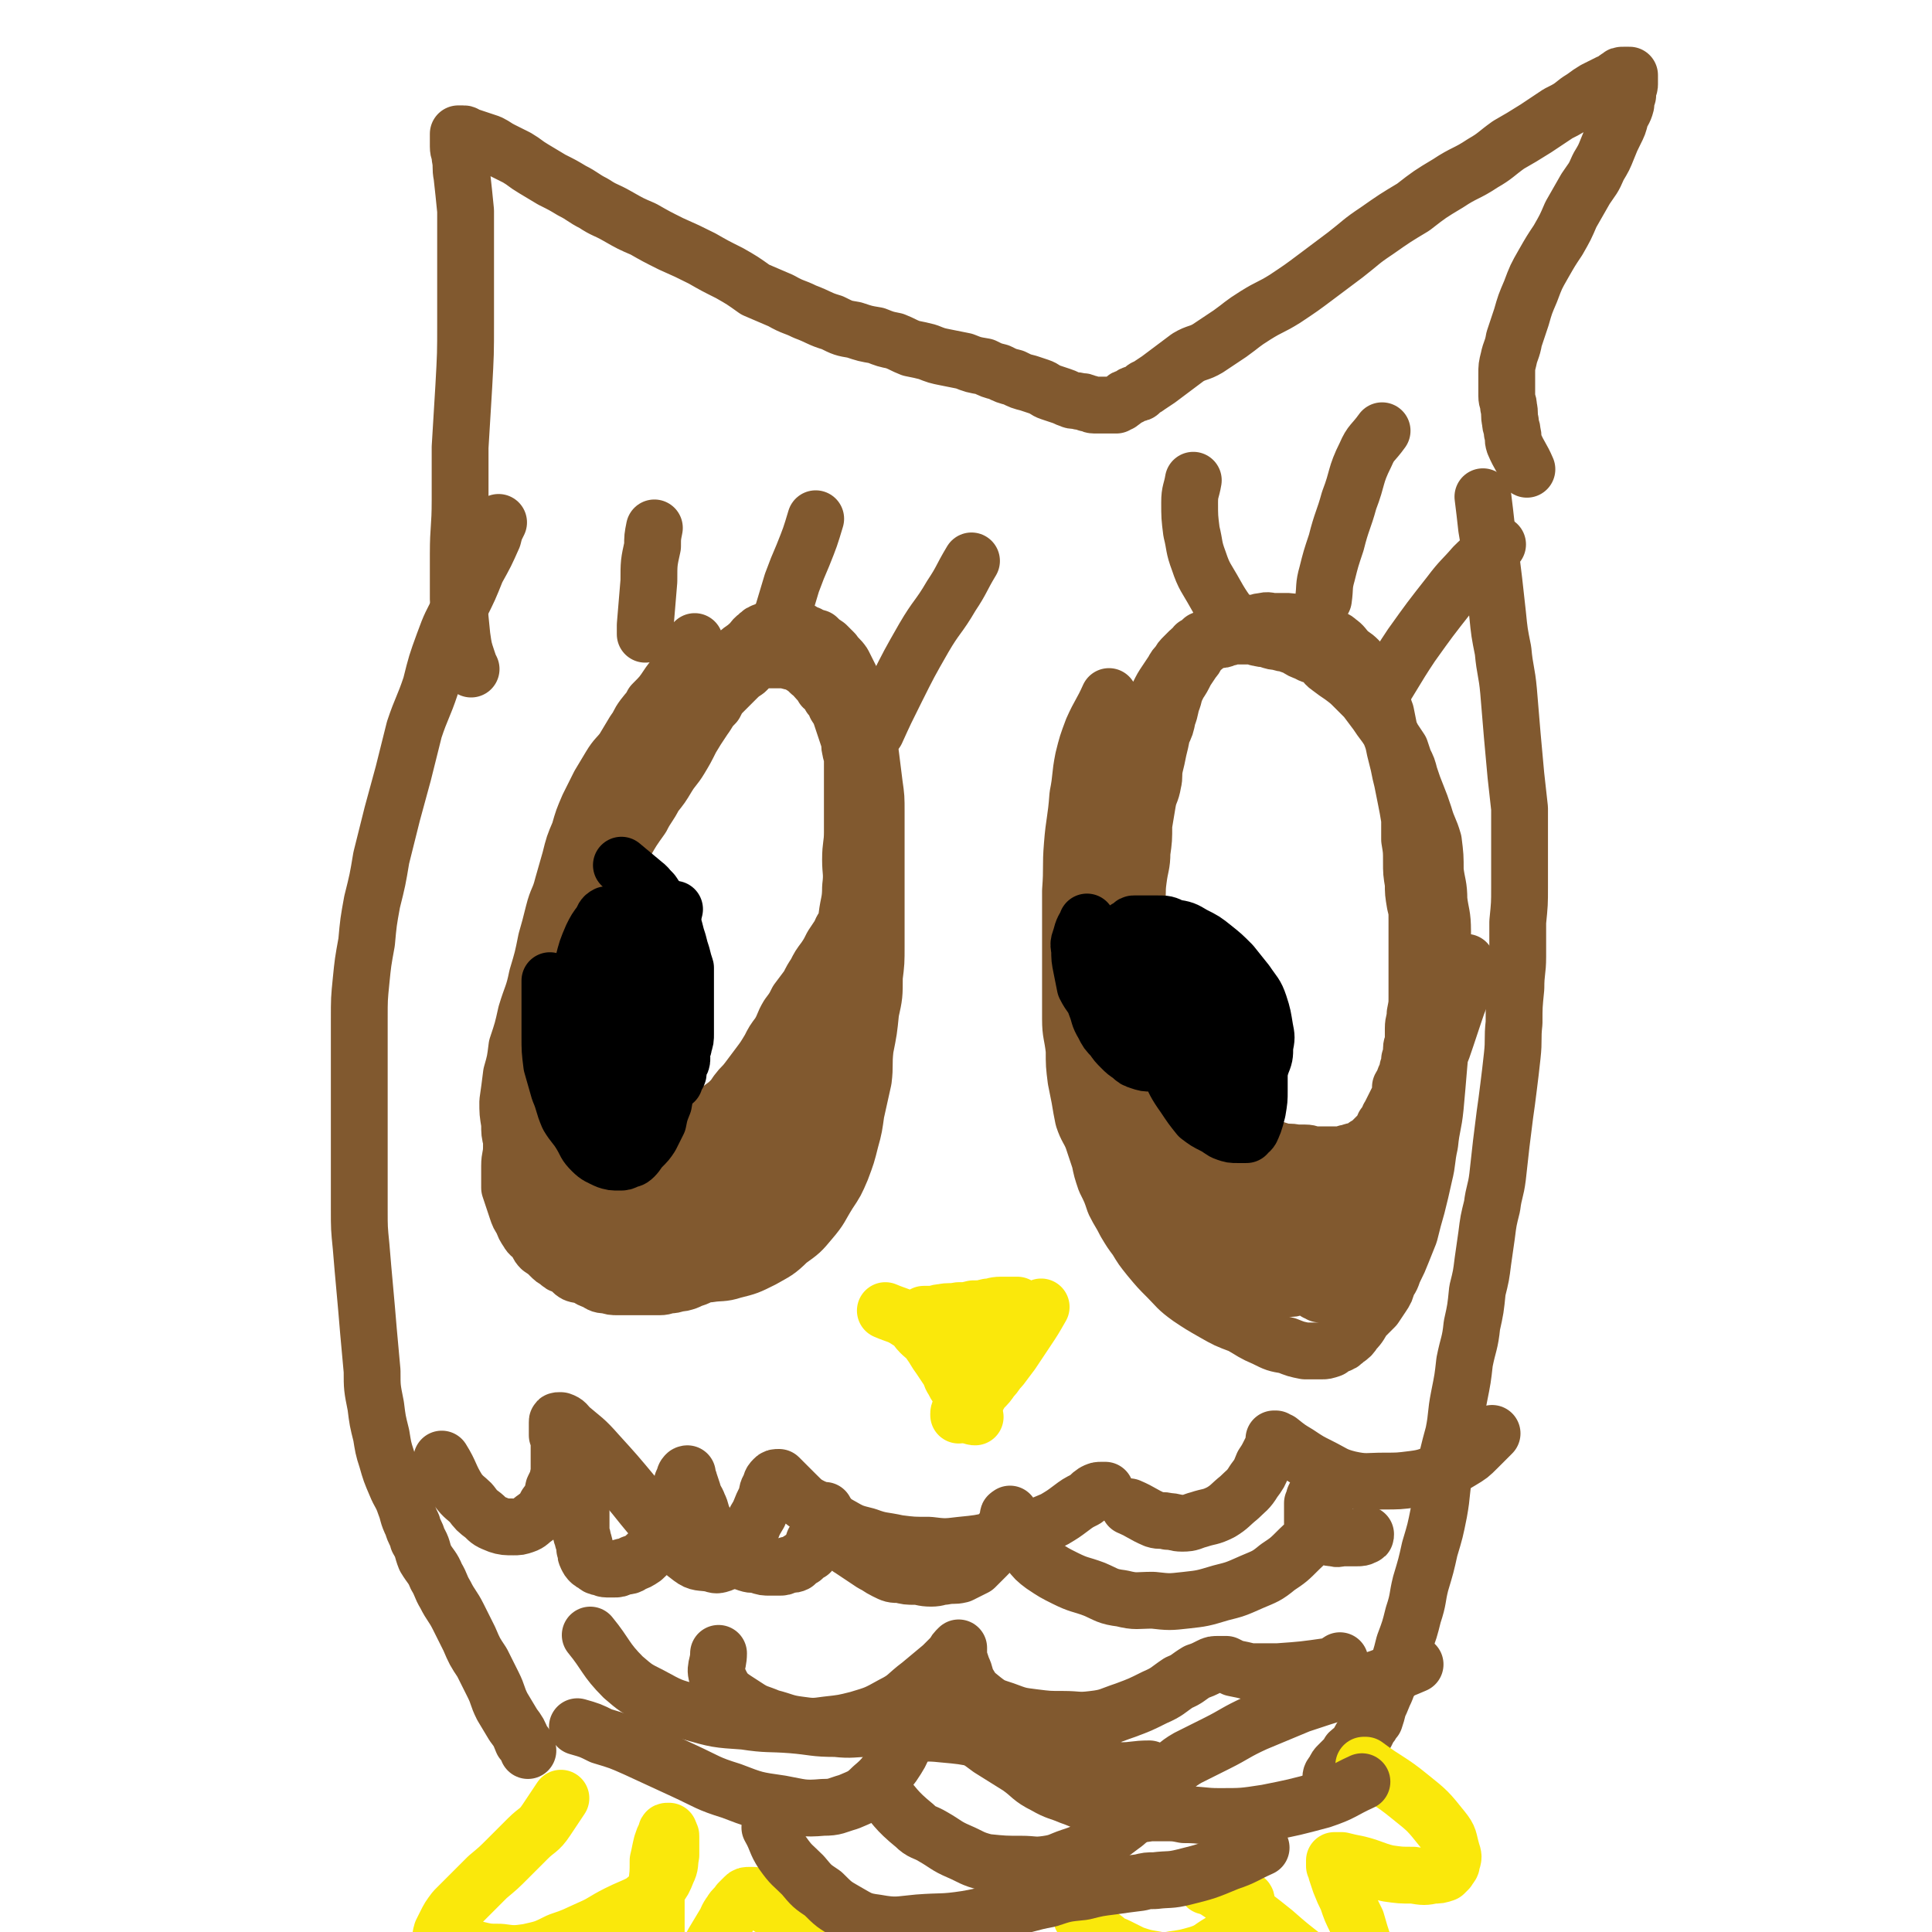 <svg viewBox='0 0 1054 1054' version='1.1' xmlns='http://www.w3.org/2000/svg' xmlns:xlink='http://www.w3.org/1999/xlink'><g fill='none' stroke='#81592F' stroke-width='31' stroke-linecap='round' stroke-linejoin='round'><path d='M272,285c0,0 0,0 0,0 0,0 0,0 0,0 0,0 0,0 0,0 -2,4 -2,4 -3,8 -4,9 -4,9 -9,18 -4,10 -4,10 -9,20 -5,10 -5,9 -9,20 -4,11 -4,11 -7,23 -4,12 -5,12 -9,24 -3,12 -3,12 -6,24 -3,11 -3,11 -6,22 -3,12 -3,12 -6,24 -2,12 -2,12 -5,24 -2,11 -2,11 -3,22 -2,11 -2,11 -3,21 -1,10 -1,10 -1,21 0,9 0,9 0,18 0,9 0,9 0,18 0,7 0,7 0,14 0,7 0,7 0,14 0,10 0,10 0,20 0,10 0,10 0,20 0,10 0,10 1,20 1,12 1,12 2,23 1,11 1,11 2,23 1,11 1,11 2,22 0,9 0,9 2,19 1,8 1,8 3,16 1,6 1,7 3,13 2,7 2,7 5,14 2,5 3,5 5,11 2,5 1,5 4,11 1,4 2,4 3,8 3,5 2,5 4,10 3,5 4,5 6,10 3,5 2,5 5,10 3,6 4,6 7,12 3,6 3,6 6,12 3,7 3,7 7,13 3,6 3,6 6,12 3,6 2,6 5,12 3,5 3,5 6,10 3,4 3,4 5,9 2,2 2,2 3,5 '/><path d='M809,271c0,0 0,0 0,0 0,0 0,0 0,0 0,0 0,0 0,0 0,0 0,0 0,0 0,0 0,0 0,0 0,0 0,0 0,0 0,0 0,0 0,0 0,0 0,0 0,0 1,8 1,8 2,17 1,6 1,6 2,12 1,9 1,9 2,17 1,9 1,9 2,18 1,10 1,10 3,20 1,11 2,11 3,22 1,12 1,12 2,24 1,11 1,11 2,22 1,9 1,9 2,18 0,11 0,11 0,21 0,11 0,11 0,22 0,9 0,9 -1,19 0,9 0,9 0,19 0,8 -1,8 -1,17 -1,10 -1,10 -1,19 -1,9 0,9 -1,18 -1,9 -1,9 -2,17 -1,8 -1,8 -2,15 -1,8 -1,8 -2,16 -1,9 -1,9 -2,18 -1,8 -2,8 -3,16 -2,8 -2,8 -3,16 -1,7 -1,7 -2,14 -1,8 -1,8 -3,16 -1,10 -1,10 -3,19 -1,10 -2,10 -4,20 -1,9 -1,9 -3,19 -2,10 -1,10 -3,20 -3,11 -3,11 -5,22 -2,10 -1,10 -3,21 -2,10 -2,10 -5,20 -2,9 -2,9 -5,19 -2,8 -1,8 -4,17 -2,8 -2,8 -5,16 -2,8 -2,8 -5,15 -2,5 -3,4 -5,10 -2,4 -2,5 -4,9 -1,4 -1,4 -2,7 -1,1 -1,1 -1,1 -1,2 -1,2 -2,3 -1,2 -1,2 -2,4 -1,2 -2,1 -3,3 -1,2 -1,2 -2,4 -1,2 -2,1 -4,3 -1,2 -1,2 -3,4 -1,1 -1,1 -3,3 -1,1 -1,1 -2,3 -1,2 -2,2 -2,4 0,2 1,2 1,4 '/><path d='M833,256c0,0 0,0 0,0 0,0 0,0 0,0 0,0 0,0 0,0 0,0 0,0 0,0 0,0 0,0 0,0 -3,-7 -4,-7 -7,-14 -1,-3 0,-3 -1,-6 0,-3 -1,-3 -1,-6 -1,-4 0,-4 -1,-8 0,-3 -1,-3 -1,-6 0,-3 0,-3 0,-6 0,-3 0,-3 0,-6 0,-4 0,-4 1,-8 1,-5 2,-5 3,-11 2,-6 2,-6 4,-12 2,-7 2,-7 5,-14 3,-8 3,-8 7,-15 4,-7 4,-7 8,-13 4,-7 4,-7 7,-14 4,-7 4,-7 8,-14 4,-6 4,-5 7,-12 3,-5 3,-5 5,-10 2,-5 2,-5 4,-9 2,-4 2,-4 3,-8 1,-3 2,-3 3,-7 0,-2 0,-2 1,-5 0,-2 0,-2 0,-4 1,-1 1,-1 1,-2 0,-2 0,-2 0,-3 0,-1 0,-2 0,-2 0,0 0,0 0,0 0,0 0,0 0,0 0,0 0,0 0,0 -1,0 -1,0 -1,0 0,0 0,0 0,0 -1,0 -1,0 -2,0 -2,0 -2,0 -3,1 -2,1 -2,2 -5,3 -4,2 -4,2 -8,4 -5,3 -4,3 -9,6 -5,4 -5,4 -11,7 -6,4 -6,4 -12,8 -8,5 -8,5 -15,9 -7,5 -7,6 -14,10 -9,6 -10,5 -19,11 -10,6 -10,6 -19,13 -10,6 -10,6 -20,13 -9,6 -8,6 -17,13 -8,6 -8,6 -16,12 -8,6 -8,6 -17,12 -8,5 -8,4 -16,9 -8,5 -7,5 -14,10 -6,4 -6,4 -12,8 -5,3 -6,2 -11,5 -4,3 -4,3 -8,6 -4,3 -4,3 -8,6 -3,2 -3,2 -6,4 -1,1 -1,0 -2,1 -1,1 -1,1 -2,2 -1,1 -1,0 -3,1 -1,0 -1,0 -2,1 -1,1 -1,0 -2,1 -1,0 -1,0 -2,1 0,0 0,1 -1,1 0,0 0,0 -1,1 0,0 -1,0 -1,0 -1,0 0,0 -1,1 -1,0 -1,0 -1,0 -1,0 -1,0 -1,0 -1,0 -1,0 -2,0 -1,0 -1,0 -1,0 -1,0 -1,0 -2,0 -1,0 -1,0 -2,0 -2,0 -2,0 -3,0 -2,0 -2,-1 -4,-1 -2,-1 -2,-1 -4,-1 -3,-1 -3,0 -5,-1 -3,-1 -2,-1 -5,-2 -3,-1 -3,-1 -6,-2 -3,-1 -3,-2 -6,-3 -3,-1 -3,-1 -6,-2 -4,-1 -4,-1 -8,-3 -4,-1 -4,-1 -8,-3 -4,-1 -4,-1 -8,-3 -6,-1 -6,-1 -11,-3 -5,-1 -5,-1 -10,-2 -5,-1 -5,-1 -10,-3 -4,-1 -4,-1 -9,-2 -5,-2 -4,-2 -9,-4 -5,-1 -5,-1 -10,-3 -6,-1 -6,-1 -12,-3 -6,-1 -6,-1 -12,-4 -7,-2 -7,-3 -15,-6 -6,-3 -6,-2 -13,-6 -7,-3 -7,-3 -14,-6 -7,-5 -7,-5 -14,-9 -8,-4 -8,-4 -15,-8 -8,-4 -8,-4 -17,-8 -8,-4 -8,-4 -15,-8 -7,-3 -7,-3 -14,-7 -7,-4 -7,-3 -13,-7 -6,-3 -6,-4 -12,-7 -5,-3 -5,-3 -11,-6 -5,-3 -5,-3 -10,-6 -5,-3 -4,-3 -9,-6 -4,-2 -4,-2 -8,-4 -4,-2 -3,-2 -7,-4 -3,-1 -3,-1 -6,-2 -3,-1 -3,-1 -6,-2 -1,0 -1,-1 -2,-1 -1,0 -1,0 -2,0 -1,0 -1,0 -1,0 0,0 0,1 0,1 0,1 0,1 0,1 0,1 0,1 0,2 0,1 0,1 0,3 0,3 1,3 1,6 1,5 0,5 1,10 1,9 1,9 2,19 0,14 0,14 0,28 0,16 0,16 0,33 0,17 0,17 -1,35 -1,16 -1,16 -2,33 0,15 0,15 0,29 0,15 -1,15 -1,29 0,13 0,13 0,25 1,10 1,10 2,20 1,7 1,7 3,13 1,3 1,3 2,5 '/><path d='M379,350c0,0 0,0 0,0 0,0 0,0 0,0 0,0 0,0 0,0 0,0 0,0 0,0 0,0 0,0 0,0 -4,7 -4,7 -8,14 -3,5 -3,5 -6,9 -4,6 -4,6 -9,11 -2,4 -2,3 -5,7 -3,4 -2,4 -5,8 -3,5 -3,5 -6,10 -3,4 -4,4 -7,9 -3,5 -3,5 -6,10 -3,6 -3,6 -6,12 -3,7 -3,7 -5,14 -3,7 -3,7 -5,15 -2,7 -2,7 -4,14 -2,8 -3,7 -5,15 -2,8 -2,8 -4,15 -2,10 -2,10 -5,20 -2,10 -3,10 -6,20 -2,9 -2,9 -5,18 -1,8 -1,8 -3,15 -1,8 -1,8 -2,15 0,6 0,6 1,12 0,5 0,5 1,9 2,7 2,7 4,13 2,5 1,5 4,10 3,6 3,5 6,11 4,5 3,5 7,10 4,3 5,3 9,6 5,3 5,3 10,6 5,3 5,3 11,6 6,2 6,2 12,4 5,2 6,2 11,3 5,1 5,2 10,3 6,1 6,1 12,1 6,0 6,0 12,0 6,-1 7,0 13,-2 8,-2 8,-2 16,-6 7,-4 8,-4 14,-10 7,-5 7,-5 12,-11 6,-7 5,-7 10,-15 4,-6 4,-6 7,-13 3,-8 3,-8 5,-16 2,-7 2,-8 3,-15 2,-9 2,-9 4,-18 1,-8 0,-8 1,-17 2,-10 2,-10 3,-20 2,-9 2,-9 2,-19 1,-8 1,-8 1,-17 0,-8 0,-8 0,-17 0,-10 0,-10 0,-20 0,-9 0,-9 0,-19 0,-8 0,-8 0,-17 0,-8 0,-8 -1,-15 -1,-8 -1,-8 -2,-16 -1,-7 -1,-7 -2,-14 -1,-6 -1,-6 -3,-11 -1,-5 -1,-5 -3,-9 -1,-4 -1,-4 -3,-8 -2,-4 -2,-4 -4,-8 -2,-3 -3,-3 -5,-6 -2,-2 -2,-2 -4,-4 -3,-2 -3,-2 -5,-4 -3,-1 -3,0 -5,-2 -2,0 -2,0 -4,-2 -1,0 -1,-1 -2,-1 -2,-1 -3,-1 -5,-1 -1,0 -1,0 -2,0 -1,0 -1,0 -2,0 -2,0 -2,1 -5,1 -1,1 -2,0 -3,1 -3,1 -3,1 -5,3 -3,2 -2,3 -5,5 -2,2 -3,2 -5,4 -3,3 -3,3 -6,6 -3,4 -3,4 -6,8 -4,5 -5,4 -8,9 -4,6 -4,6 -8,12 -4,6 -4,5 -9,11 -4,6 -4,6 -9,12 -4,6 -4,6 -7,12 -4,5 -4,5 -8,10 -3,6 -3,6 -7,12 -3,6 -3,6 -5,12 -3,6 -2,6 -4,12 -2,8 -2,8 -4,15 -2,7 -2,7 -4,13 -1,6 -1,6 -3,12 -1,5 -1,5 -1,11 -1,8 -1,8 -1,15 -1,9 -1,9 -1,17 0,8 0,8 -1,16 0,7 -1,7 -1,14 0,6 1,6 1,12 0,6 0,6 1,12 0,7 0,7 1,13 0,6 0,6 1,12 1,4 1,5 2,9 1,4 1,4 2,7 2,3 1,3 3,6 1,3 1,3 3,5 1,2 1,2 3,4 2,2 2,2 4,4 3,2 3,2 6,3 3,2 3,3 6,4 4,1 4,1 7,1 4,1 4,1 7,1 3,0 3,0 6,0 4,0 4,0 8,-1 5,-2 5,-2 10,-4 5,-3 5,-4 11,-7 4,-4 4,-4 8,-7 5,-4 5,-4 9,-8 4,-4 4,-4 7,-8 3,-4 4,-4 7,-8 3,-4 3,-4 6,-8 3,-3 3,-3 5,-7 3,-4 3,-5 5,-9 2,-5 2,-5 4,-10 3,-6 3,-6 5,-12 2,-7 2,-7 4,-14 1,-6 1,-6 3,-12 1,-7 2,-7 3,-14 1,-7 0,-7 1,-15 1,-8 1,-8 2,-17 1,-8 1,-8 1,-17 1,-8 2,-8 2,-16 1,-8 0,-8 0,-15 0,-8 1,-8 1,-15 0,-7 0,-7 0,-14 0,-5 0,-5 0,-11 0,-5 0,-5 0,-10 0,-3 0,-3 0,-6 0,-2 -1,-2 -1,-4 -1,-3 0,-3 -1,-6 -1,-3 -1,-3 -2,-6 -1,-3 -1,-3 -2,-6 -1,-3 -1,-3 -3,-6 -1,-3 -1,-3 -3,-5 -1,-3 -1,-3 -4,-5 -1,-2 -1,-2 -3,-4 -2,-2 -2,-3 -4,-4 -2,-2 -2,-2 -5,-4 -2,-1 -2,-1 -4,-2 -3,0 -3,-1 -5,-1 -3,0 -3,0 -5,0 -2,0 -2,0 -4,0 -3,0 -3,0 -6,1 -3,2 -3,2 -6,5 -3,2 -3,2 -6,5 -3,3 -3,3 -6,6 -3,3 -3,3 -5,7 -4,4 -3,4 -6,8 -4,6 -4,6 -7,11 -3,6 -3,6 -6,11 -3,5 -4,5 -7,10 -3,5 -3,5 -7,10 -3,6 -4,6 -7,12 -5,7 -5,7 -9,14 -4,7 -4,7 -8,14 -4,8 -4,8 -8,15 -4,7 -4,7 -7,15 -3,6 -3,7 -6,13 -2,6 -3,6 -5,12 -3,7 -3,7 -6,14 -2,6 -2,7 -4,13 -2,7 -3,7 -5,15 -2,6 -2,6 -4,13 -1,5 -1,5 -2,11 -2,5 -2,5 -3,10 -2,6 -2,6 -3,11 -1,5 -1,5 -1,10 0,5 -1,5 -1,10 0,4 0,4 0,8 0,2 0,2 0,4 1,3 1,3 2,6 1,3 1,3 2,6 1,3 1,3 3,6 1,3 1,3 3,6 1,2 2,2 4,4 2,3 1,3 3,5 3,2 3,2 5,4 2,2 2,2 4,3 2,2 2,2 5,3 3,2 3,3 5,4 3,1 3,0 5,1 3,2 3,2 6,3 3,2 3,2 6,2 3,1 3,1 6,1 3,0 3,0 7,0 3,0 3,0 5,0 3,0 3,0 6,0 3,0 3,0 5,0 3,0 3,-1 5,-1 2,0 2,0 5,-1 2,0 2,0 5,-1 2,-1 2,-1 5,-2 2,-1 2,-1 4,-2 3,-1 3,-1 5,-2 2,-2 2,-2 4,-4 3,-1 3,-1 6,-3 2,-2 2,-2 5,-4 2,-2 2,-3 4,-5 3,-2 3,-2 5,-4 3,-2 3,-2 5,-5 2,-1 1,-2 2,-4 2,-2 3,-2 5,-5 1,-1 0,-1 1,-2 2,-3 3,-2 4,-4 1,-2 1,-2 2,-3 1,-1 1,-1 2,-2 1,-1 0,-1 1,-2 1,-1 1,-1 2,-2 0,0 0,0 1,-1 0,0 0,0 0,0 0,0 1,0 1,0 0,0 0,0 0,0 0,0 0,0 0,0 0,0 0,0 0,0 -1,0 -1,0 -2,1 -1,0 -2,0 -3,1 -4,1 -3,1 -7,3 -4,1 -4,1 -8,2 -5,1 -5,2 -9,3 -5,1 -5,1 -10,2 -6,2 -6,2 -13,2 -6,1 -6,1 -13,1 -6,0 -6,0 -12,0 -6,0 -6,1 -12,0 -6,-1 -6,-1 -12,-2 -6,-1 -6,-1 -12,-2 -5,-1 -5,-1 -10,-3 -4,-2 -4,-2 -7,-4 -3,-2 -3,-2 -5,-4 -2,-2 -2,-2 -3,-4 -1,-2 -1,-2 -1,-4 -1,-2 -1,-2 -1,-5 -1,-3 0,-3 -1,-6 0,-2 -1,-2 -1,-4 0,-2 0,-2 0,-4 0,-3 0,-3 0,-6 0,-3 1,-3 1,-7 1,-4 0,-4 1,-8 1,-5 1,-5 2,-9 0,-4 1,-4 2,-8 0,-4 0,-4 1,-7 1,-3 1,-3 1,-6 1,-3 1,-3 2,-5 1,-2 1,-2 2,-5 1,-2 1,-2 1,-3 1,-3 0,-3 1,-5 1,-2 2,-2 2,-3 1,-1 0,-1 0,-2 0,-1 1,-1 1,-2 0,-1 0,-1 0,-2 0,0 1,0 1,0 0,0 0,0 0,0 0,0 0,0 0,0 0,0 0,0 0,0 0,0 0,0 0,1 0,1 0,1 0,2 0,1 0,1 1,3 0,2 0,2 0,5 0,3 1,3 1,7 0,3 0,3 1,7 0,4 1,4 1,8 0,4 0,4 0,7 1,4 2,4 2,8 1,2 1,2 1,5 1,3 0,3 1,6 1,2 1,2 2,4 1,2 1,2 2,3 1,2 1,2 2,3 1,2 1,2 2,3 1,1 2,1 3,2 2,1 1,2 3,3 2,1 2,1 4,2 1,1 1,1 3,1 1,0 1,0 3,0 2,0 2,0 4,0 2,0 2,0 4,0 2,0 2,0 4,0 3,0 3,0 5,0 4,0 4,-1 7,-2 3,0 3,0 6,-2 3,-1 3,-1 6,-3 3,-2 3,-2 7,-4 3,-2 3,-2 7,-5 3,-3 3,-3 5,-6 3,-4 3,-3 6,-7 3,-4 3,-4 6,-8 3,-4 3,-4 6,-9 2,-4 2,-4 5,-8 3,-5 2,-5 5,-10 3,-4 3,-4 5,-8 3,-4 3,-4 6,-8 2,-4 2,-4 4,-7 2,-4 2,-4 5,-8 2,-3 2,-3 4,-7 2,-3 2,-3 4,-6 1,-2 1,-3 3,-5 1,-3 1,-2 3,-5 1,-1 1,-1 2,-3 0,-1 0,-1 1,-2 0,0 1,0 1,-1 0,0 0,0 0,0 0,0 0,0 0,0 0,0 0,0 0,1 0,0 0,0 0,0 0,1 0,1 0,1 0,1 0,1 0,2 0,2 0,2 0,4 0,3 -1,3 -1,6 -1,3 -1,4 -2,7 -2,4 -2,4 -4,9 -2,5 -2,5 -4,10 -3,6 -2,6 -5,12 -4,6 -4,5 -8,11 -4,7 -4,7 -8,13 -4,6 -5,6 -10,12 -4,5 -5,5 -9,9 -6,6 -6,6 -11,11 -6,6 -6,6 -13,11 -6,5 -6,5 -13,10 -8,5 -8,5 -16,10 -6,3 -7,3 -14,6 -6,2 -6,3 -12,4 -4,2 -4,2 -9,2 -4,0 -4,0 -8,-1 -2,0 -2,-1 -4,-1 -1,-1 -2,-1 -2,-1 -1,-1 0,-2 -1,-2 0,-1 -1,-1 -1,-1 0,0 0,0 0,-1 0,0 0,0 0,0 0,0 0,0 0,0 1,0 1,0 1,0 1,0 1,0 2,0 2,0 2,0 4,0 3,0 3,1 5,1 4,1 4,0 9,1 5,1 5,1 10,2 5,1 5,1 10,2 6,1 6,1 11,2 6,1 6,1 11,1 5,0 5,0 10,0 4,0 4,0 8,-1 4,0 4,0 7,-2 3,-1 3,-1 6,-3 2,-2 2,-2 5,-4 2,-2 3,-2 5,-4 2,-2 1,-2 2,-4 2,-1 3,-1 3,-2 1,-2 1,-3 1,-5 0,-1 0,-1 1,-3 0,-1 1,-1 1,-2 0,-1 0,-1 0,-2 0,-1 0,-1 0,-2 0,-1 0,-1 0,-1 1,-2 1,-2 2,-3 '/><path d='M605,380c0,0 0,0 0,0 0,0 0,0 0,0 0,0 0,0 0,0 0,0 0,0 0,0 0,0 0,0 0,0 0,0 0,0 0,0 0,0 0,0 0,0 0,0 0,0 0,0 0,0 0,0 0,0 -4,9 -5,9 -9,18 -3,8 -3,8 -5,16 -2,10 -1,10 -3,20 -1,14 -2,14 -3,27 -1,12 0,12 -1,25 0,13 0,13 0,25 0,11 0,11 0,23 0,11 0,11 0,22 0,8 1,8 2,17 0,8 0,8 1,16 1,5 1,5 2,10 1,6 1,6 2,11 2,6 3,6 5,11 2,6 2,6 4,12 1,5 1,5 3,11 3,6 3,6 5,12 3,6 3,5 6,11 3,5 3,5 6,9 3,5 3,5 7,10 5,6 5,6 10,11 5,5 5,6 12,11 6,4 6,4 13,8 7,4 7,4 15,7 7,4 6,4 13,7 6,3 6,3 12,4 5,2 5,2 10,3 4,0 5,0 9,0 2,0 2,0 5,-1 1,-1 1,-1 3,-2 3,-1 3,-1 5,-3 3,-2 3,-2 5,-5 3,-3 3,-4 5,-7 3,-3 3,-3 6,-6 2,-3 2,-3 4,-6 2,-3 2,-3 3,-7 3,-4 2,-4 4,-8 2,-4 2,-4 4,-9 2,-5 2,-5 4,-10 2,-8 2,-8 4,-15 2,-8 2,-8 4,-17 2,-8 1,-8 3,-17 1,-10 2,-10 3,-20 1,-11 1,-11 2,-23 1,-11 1,-11 2,-22 0,-10 0,-10 0,-20 0,-9 0,-9 0,-17 0,-7 0,-7 0,-14 0,-9 -1,-9 -2,-17 0,-8 -1,-8 -2,-16 0,-8 0,-8 -1,-16 -2,-7 -3,-7 -5,-14 -2,-6 -2,-6 -4,-11 -2,-5 -2,-5 -4,-11 -1,-4 -1,-4 -3,-8 -1,-3 -1,-3 -2,-6 -2,-3 -2,-3 -4,-6 -2,-4 -2,-4 -4,-7 -3,-4 -3,-4 -5,-7 -3,-4 -3,-4 -6,-8 -3,-3 -3,-3 -6,-6 -3,-3 -3,-3 -7,-6 -3,-2 -3,-2 -7,-5 -3,-2 -2,-3 -5,-5 -4,-2 -4,-1 -7,-3 -3,-1 -3,-1 -6,-3 -3,-1 -3,-1 -5,-2 -2,0 -2,0 -5,-1 -2,0 -2,0 -5,-1 -2,-1 -2,0 -5,-1 -2,0 -2,-1 -4,-1 -3,0 -3,0 -5,0 -2,0 -2,0 -5,0 -2,0 -2,1 -4,1 -2,1 -2,1 -5,1 -2,1 -2,1 -5,2 -2,2 -2,2 -5,4 -2,3 -1,3 -3,5 -2,3 -2,3 -4,6 -2,4 -2,4 -4,7 -2,4 -2,4 -3,8 -2,5 -1,5 -3,10 -1,5 -1,5 -3,9 -1,5 -1,5 -2,9 -1,5 -1,5 -2,9 -1,5 0,5 -1,9 -1,6 -2,5 -3,11 -1,6 -1,6 -2,12 0,8 0,8 -1,15 0,7 -1,7 -2,15 -1,7 0,7 -1,15 -1,6 -1,6 -2,12 -1,7 -1,7 -2,14 -1,8 -1,8 -2,16 -1,7 -2,7 -2,15 -1,7 -1,7 -1,14 0,6 -1,6 -1,12 0,5 0,5 0,11 0,5 0,5 0,9 0,5 0,5 0,9 0,2 0,2 0,4 0,3 0,3 0,7 0,4 1,4 1,7 1,5 0,5 1,9 1,5 0,5 2,9 1,4 1,3 3,7 1,3 1,3 2,6 1,2 1,2 2,5 1,2 1,2 2,4 0,1 0,1 1,3 0,1 1,0 1,1 1,1 1,2 1,2 0,1 1,1 1,1 0,0 0,0 0,0 0,0 0,0 0,0 0,0 0,0 0,-1 0,-2 0,-2 0,-3 -1,-3 -1,-3 -2,-5 -2,-5 -2,-5 -4,-10 -2,-7 -2,-7 -4,-13 -3,-8 -3,-8 -6,-17 -3,-9 -2,-9 -5,-18 -2,-10 -3,-10 -5,-21 -2,-9 -1,-9 -3,-19 -1,-9 -1,-9 -2,-18 -1,-7 -1,-7 -2,-15 0,-7 0,-7 0,-14 0,-5 0,-5 0,-10 0,-7 0,-7 1,-14 1,-8 1,-7 3,-15 1,-7 1,-7 2,-14 1,-6 1,-6 2,-12 2,-5 3,-5 5,-10 1,-4 1,-4 3,-8 1,-4 1,-5 3,-9 1,-6 1,-6 3,-11 3,-6 3,-6 6,-11 1,-5 0,-5 2,-10 2,-4 2,-4 4,-7 2,-4 2,-4 4,-8 2,-4 2,-4 4,-7 2,-3 2,-3 4,-6 1,-2 1,-2 3,-4 1,-2 1,-2 3,-4 1,-1 1,-1 3,-3 1,-1 2,-1 3,-3 2,-1 2,-1 4,-3 3,-1 3,-1 5,-3 3,-1 3,-1 6,-2 2,-1 2,-1 5,-2 3,-1 3,-1 6,-2 2,0 3,0 5,0 3,0 3,-1 6,-1 3,-1 3,0 6,0 3,0 3,0 6,0 3,0 3,0 6,1 3,1 3,1 7,2 3,1 3,1 5,2 4,1 3,2 6,3 3,2 3,1 5,3 3,2 3,3 5,5 3,3 3,2 6,5 2,2 2,3 4,6 2,3 2,3 4,7 2,3 2,3 4,6 2,5 1,5 3,10 1,5 1,5 2,10 2,5 2,5 3,10 1,4 1,4 2,8 1,5 1,5 2,9 1,5 1,5 2,10 1,5 1,5 2,11 0,5 0,5 0,11 1,6 1,6 1,12 0,6 0,6 1,12 0,5 0,5 1,11 1,4 1,4 1,9 0,5 0,5 0,10 0,4 0,4 0,7 0,4 0,4 0,8 0,4 0,4 0,8 0,5 0,5 0,9 0,4 0,4 -1,9 0,4 -1,4 -1,8 0,3 0,3 0,6 0,3 -1,3 -1,5 0,3 0,3 -1,6 0,3 0,3 -1,5 0,3 -1,3 -2,6 0,2 -1,2 -2,4 0,2 1,2 0,4 -1,2 -1,2 -2,4 -1,2 -1,2 -2,4 -1,2 -1,2 -2,4 -1,1 0,1 -1,2 -1,2 -1,2 -2,3 -1,2 0,2 -1,3 0,1 -1,1 -1,1 -2,2 -2,2 -3,3 -1,1 -1,1 -2,2 -1,1 -1,1 -3,2 -1,1 -1,1 -3,2 -1,1 -1,0 -3,1 -2,0 -2,1 -4,1 -1,0 -2,1 -3,1 -3,0 -3,0 -5,0 -3,0 -3,0 -5,0 -2,0 -2,0 -4,0 -3,0 -3,-1 -6,-1 -3,0 -3,0 -5,0 -4,-1 -4,0 -8,-1 -3,-1 -3,-1 -7,-2 -3,-2 -3,-1 -7,-2 -4,-1 -4,-1 -7,-2 -3,-1 -3,-1 -6,-2 -3,-1 -3,-1 -6,-2 -3,-1 -3,-1 -6,-2 -3,-1 -2,-1 -5,-3 -3,-1 -3,0 -6,-2 -2,-1 -2,-1 -4,-3 -2,-1 -2,-1 -3,-2 -2,-2 -2,-1 -4,-3 -1,-1 -1,-1 -2,-3 0,-1 -1,-1 -1,-2 0,-1 0,-1 0,-2 0,-2 0,-2 0,-3 0,-1 0,-1 0,-2 0,-1 0,-1 0,-2 0,-1 0,-1 0,-1 0,-1 0,-1 0,-1 0,0 0,0 0,0 0,0 1,0 1,0 1,0 1,0 1,0 1,0 1,0 2,1 2,1 2,1 4,3 2,2 2,2 4,4 2,2 2,2 4,4 2,2 2,2 5,5 2,2 2,2 4,5 3,4 3,4 5,7 2,3 2,3 4,7 3,4 3,4 5,9 3,4 3,4 5,7 3,4 2,4 5,8 3,3 3,3 6,6 2,2 1,2 4,4 2,2 2,2 5,3 2,0 2,0 4,0 2,0 2,0 4,0 1,0 2,0 3,0 0,0 -1,0 -1,0 1,0 1,0 2,0 1,0 1,0 2,-1 2,-1 2,-2 4,-3 2,-2 2,-2 3,-3 2,-2 2,-2 4,-4 2,-2 2,-3 4,-5 2,-2 2,-2 5,-5 2,-2 2,-2 5,-5 2,-2 2,-2 4,-5 3,-2 2,-2 5,-4 1,-2 1,-2 3,-4 3,-3 3,-3 5,-5 2,-3 2,-3 5,-5 3,-4 3,-4 6,-7 3,-4 3,-5 6,-9 2,-4 3,-4 5,-9 3,-4 2,-5 5,-9 2,-4 3,-4 5,-8 1,-4 1,-4 3,-8 1,-4 1,-4 2,-8 2,-3 2,-3 3,-7 1,-3 1,-3 2,-6 1,-3 0,-4 1,-6 1,-2 1,-2 2,-4 0,-1 0,-2 0,-3 0,-1 0,-1 0,-2 0,0 0,0 0,0 0,0 0,0 0,0 0,0 0,0 0,0 0,0 0,0 0,1 0,1 0,1 0,2 0,3 0,3 -1,6 -1,4 -1,4 -2,9 -2,5 -2,5 -4,11 -2,6 -2,6 -4,12 -2,6 -2,6 -4,11 -2,7 -3,6 -5,12 -3,6 -3,6 -5,12 -3,7 -3,7 -6,14 -3,8 -4,8 -7,16 -3,8 -2,8 -6,16 -3,8 -4,8 -8,16 -2,6 -2,6 -5,12 -3,5 -3,5 -6,10 -2,5 -1,5 -4,9 -1,3 -1,3 -4,6 -1,2 -1,2 -3,4 -2,1 -2,1 -4,2 0,0 0,0 -1,0 0,0 0,0 -1,0 0,0 0,0 0,0 0,0 0,0 0,0 -1,-1 -1,-1 -2,-1 -1,-1 -1,-1 -1,-1 -1,-1 -1,-1 -2,-2 -2,-1 -2,-1 -3,-2 -2,-2 -2,-2 -3,-4 -3,-3 -3,-3 -5,-6 -3,-3 -3,-3 -5,-6 -3,-4 -3,-4 -5,-8 -3,-4 -2,-5 -5,-9 -2,-4 -3,-4 -5,-8 -2,-4 -1,-4 -4,-8 -2,-4 -3,-3 -6,-7 -2,-4 -2,-4 -5,-9 -3,-4 -2,-4 -5,-8 -3,-5 -4,-5 -7,-10 -3,-4 -3,-4 -6,-9 -3,-5 -4,-5 -6,-10 -2,-5 -2,-5 -4,-11 -2,-6 -2,-6 -4,-12 -1,-5 -1,-4 -2,-9 -2,-5 -1,-5 -2,-10 -1,-4 -1,-4 -2,-8 -1,-2 0,-3 -1,-5 -1,-3 -2,-3 -3,-6 0,0 0,0 0,0 0,0 0,0 0,0 0,0 0,0 0,0 0,1 0,1 0,1 0,1 0,1 0,3 0,2 0,2 0,5 0,5 0,5 0,9 0,5 0,5 0,11 0,6 0,6 0,11 0,7 1,7 2,13 0,7 0,7 1,13 1,6 1,6 2,11 1,5 1,5 2,10 2,4 2,4 3,8 1,4 1,4 2,8 1,3 1,3 2,7 1,3 1,3 2,6 2,3 2,3 3,6 2,3 2,3 3,6 2,3 2,3 3,6 2,3 1,3 3,6 1,2 1,3 3,5 2,2 2,2 4,5 2,2 2,2 4,4 1,2 1,2 3,4 1,1 1,1 3,2 1,2 1,2 3,3 1,0 1,0 2,1 0,0 0,0 1,1 1,0 1,0 2,0 1,1 0,1 1,1 1,1 1,0 1,0 1,0 1,0 2,0 1,0 1,0 1,0 1,0 1,0 1,0 1,0 1,0 2,0 2,0 2,0 3,0 2,0 2,0 3,0 2,0 2,0 4,0 2,0 2,0 4,0 3,0 3,0 6,-1 3,-1 3,-1 5,-2 4,-1 4,-1 8,-2 4,-1 4,-1 7,-3 4,-2 4,-2 8,-4 3,-2 3,-2 6,-5 3,-3 3,-3 6,-6 3,-3 2,-3 5,-7 3,-4 3,-4 5,-8 3,-4 3,-4 5,-8 2,-4 2,-4 4,-9 1,-4 1,-4 2,-9 2,-3 2,-3 4,-7 1,-4 0,-4 1,-8 1,-4 1,-4 2,-8 1,-4 1,-4 2,-9 1,-4 0,-4 1,-8 1,-5 1,-5 2,-10 1,-5 0,-6 1,-11 0,-5 0,-5 1,-10 0,-4 0,-4 1,-9 1,-4 1,-4 2,-8 0,-3 0,-3 1,-6 0,-3 0,-3 0,-5 0,-2 1,-2 1,-3 0,-1 0,-1 0,-2 0,0 0,0 0,-1 0,0 0,0 0,0 0,0 0,0 0,0 0,0 0,0 0,0 0,0 0,0 0,0 0,1 0,1 0,2 0,2 0,2 0,4 0,2 0,2 0,5 0,3 -1,3 -1,7 0,4 0,4 0,8 -1,4 -1,4 -2,8 -1,5 0,5 -1,9 -1,4 -1,4 -2,8 -1,4 -1,4 -3,9 -1,4 -1,4 -3,8 -2,6 -2,6 -4,11 -2,5 -1,5 -4,11 -2,5 -2,5 -5,11 -3,5 -3,5 -6,11 -3,5 -3,5 -6,10 -3,4 -3,4 -6,8 -3,4 -2,4 -5,8 -3,3 -4,2 -6,5 -3,3 -3,4 -6,6 -3,3 -4,2 -7,4 -4,1 -4,1 -8,2 -4,1 -4,2 -8,2 -5,1 -5,1 -10,0 -6,-1 -6,-1 -11,-2 -5,-2 -6,-1 -11,-4 -6,-4 -6,-4 -10,-9 -5,-5 -5,-5 -8,-11 -4,-7 -4,-7 -7,-15 -3,-6 -3,-6 -6,-13 -2,-6 -1,-6 -3,-12 -1,-4 -1,-4 -2,-8 -1,-3 -1,-3 -2,-6 0,-3 0,-3 0,-5 0,-1 0,-1 0,-3 0,0 0,0 0,0 0,0 0,0 0,0 0,0 0,0 0,0 1,0 1,0 1,0 2,2 2,2 4,4 3,3 4,3 7,7 6,7 5,7 11,14 5,8 5,8 11,15 5,7 5,7 10,13 5,6 5,6 10,11 4,4 5,4 9,8 3,3 3,3 7,6 2,2 2,2 5,5 2,1 2,1 4,3 0,0 0,0 0,0 0,0 0,0 1,0 0,0 0,0 0,0 0,0 0,0 0,0 0,0 0,0 0,0 0,0 0,0 0,-1 0,0 0,0 0,0 0,-2 0,-2 0,-4 0,-1 0,-1 0,-3 0,-3 0,-3 0,-6 0,-2 0,-2 0,-5 0,-2 0,-2 0,-4 0,-3 0,-3 -1,-6 0,-1 -1,-1 -1,-2 0,-2 0,-2 0,-3 0,-1 0,-1 0,-1 0,0 0,0 0,-1 0,0 0,0 0,0 0,0 0,0 0,0 '/><path d='M357,288c0,0 0,0 0,0 0,0 0,0 0,0 0,0 0,0 0,0 -1,5 -1,5 -1,10 -2,9 -2,9 -2,19 -1,12 -1,12 -2,24 0,2 0,2 0,5 '/><path d='M445,283c0,0 0,0 0,0 0,0 0,0 0,0 0,0 0,0 0,0 0,0 0,0 0,0 -3,10 -3,10 -7,20 -3,7 -3,7 -6,15 -3,10 -3,10 -6,20 0,2 0,3 -1,5 '/><path d='M530,306c0,0 0,0 0,0 0,0 0,0 0,0 0,0 0,0 0,0 0,0 0,0 0,0 0,0 0,0 0,0 -6,10 -5,10 -11,19 -7,12 -8,11 -15,23 -8,14 -8,14 -15,28 -6,12 -6,12 -11,23 '/><path d='M651,262c0,0 0,0 0,0 0,0 0,0 0,0 0,0 0,0 0,0 0,0 0,0 0,0 -1,6 -2,6 -2,12 0,8 0,8 1,16 2,8 1,8 4,16 3,9 4,9 9,18 5,9 6,9 11,17 '/><path d='M754,235c0,0 0,0 0,0 0,0 0,0 0,0 0,0 0,0 0,0 0,0 0,0 0,0 -5,7 -6,6 -9,13 -6,12 -4,12 -9,25 -3,11 -4,11 -7,23 -3,9 -3,9 -5,17 -2,7 -1,7 -2,14 '/><path d='M817,297c0,0 0,0 0,0 0,0 0,0 0,0 0,0 0,0 0,0 0,0 0,0 0,0 -6,6 -7,6 -13,12 -6,7 -7,7 -13,15 -11,14 -11,14 -21,28 -10,15 -9,15 -19,30 0,1 0,1 -1,2 '/><path d='M317,820c0,0 0,0 0,0 0,0 0,0 0,0 0,0 0,0 0,0 0,0 0,0 0,0 0,0 0,0 0,0 0,0 0,0 0,0 0,8 0,8 0,16 0,2 1,2 1,4 1,3 1,3 1,5 1,2 0,2 1,4 1,2 1,2 2,3 1,1 2,1 3,2 1,1 2,1 3,1 1,0 1,1 3,1 2,0 2,0 4,0 2,0 2,0 4,-1 3,-1 4,0 6,-2 3,-1 3,-1 6,-3 4,-4 4,-3 7,-8 3,-4 3,-4 5,-8 2,-4 2,-4 4,-8 2,-3 1,-4 3,-7 1,-2 1,-2 2,-5 0,-2 0,-2 0,-4 0,-2 1,-2 1,-3 1,-1 0,-2 1,-2 0,-1 1,-1 1,-1 0,0 0,0 0,0 0,1 0,1 0,1 0,1 0,1 0,1 0,1 1,1 1,2 1,3 1,3 2,6 1,4 2,4 3,7 2,4 1,4 3,8 2,4 2,4 4,7 1,3 2,3 4,6 2,2 2,2 4,5 3,2 3,2 6,3 3,2 3,2 6,3 3,1 3,0 6,1 3,1 3,1 6,1 2,0 2,0 5,0 2,0 2,0 4,-1 3,-1 3,0 5,-1 2,-2 2,-2 4,-3 2,-2 2,-2 4,-3 1,-3 1,-3 2,-6 2,-2 2,-1 3,-4 1,-1 1,-2 1,-3 0,-2 1,-2 1,-4 0,-2 0,-2 0,-3 0,-1 0,-1 0,-2 0,-1 0,-1 0,-1 0,0 1,0 1,0 0,0 0,0 0,0 0,0 0,0 0,0 0,1 1,1 1,2 0,1 0,1 1,3 1,2 1,2 2,4 1,2 1,2 2,4 2,2 2,2 4,4 2,2 2,3 4,4 3,2 3,2 6,4 3,2 3,2 6,4 4,2 3,2 7,4 4,2 4,2 8,2 4,1 4,1 8,1 4,0 4,1 9,1 4,0 4,-1 7,-1 5,-1 5,0 9,-1 4,-2 4,-2 8,-4 3,-3 3,-3 6,-6 2,-2 2,-2 4,-5 2,-3 2,-3 4,-6 1,-3 1,-3 2,-5 1,-2 1,-1 2,-3 0,-1 0,-2 0,-3 0,-1 1,0 1,-1 0,0 0,0 0,0 0,0 0,0 0,0 0,0 0,0 0,1 0,1 0,1 0,1 0,2 0,2 1,4 1,4 1,4 3,7 3,4 3,4 6,7 4,5 4,5 8,8 6,4 6,4 12,7 8,4 8,3 16,6 7,3 7,4 15,5 8,2 8,1 17,1 9,1 9,1 18,0 9,-1 9,-1 19,-4 8,-2 8,-2 17,-6 7,-3 8,-3 14,-8 6,-4 6,-4 12,-10 4,-4 5,-4 8,-9 3,-4 2,-5 4,-9 1,-4 1,-4 2,-8 0,-2 0,-2 0,-5 0,0 0,-1 0,-1 0,0 0,0 -1,0 0,0 0,0 0,0 0,0 -1,0 -1,0 -1,0 -1,0 -2,1 -1,1 -1,1 -2,3 0,1 0,1 -1,3 0,2 0,2 0,4 0,2 0,2 0,4 0,1 0,1 0,3 2,2 2,2 4,4 1,1 1,1 3,2 2,2 2,2 5,2 2,1 2,0 5,0 2,0 2,0 3,0 2,0 2,0 4,0 2,0 3,0 4,-1 1,0 1,0 1,-1 '/><path d='M392,902c0,0 0,0 0,0 0,0 0,0 0,0 0,0 0,0 0,0 0,0 0,0 0,0 0,0 0,0 0,0 0,0 0,0 0,0 0,0 0,0 0,0 0,7 -3,8 0,14 4,9 6,9 15,15 6,4 6,3 13,6 8,2 8,3 16,4 7,1 8,1 15,0 9,-1 9,-1 17,-3 10,-3 10,-3 19,-8 8,-4 7,-5 15,-11 6,-5 6,-5 12,-10 3,-3 3,-3 6,-6 1,-2 1,-2 3,-4 0,0 0,0 0,0 0,0 0,0 0,0 0,1 0,1 0,1 0,2 0,2 0,4 1,3 1,3 2,6 2,4 1,4 3,8 3,5 3,5 8,9 5,4 6,4 12,6 8,3 8,3 16,4 8,1 8,1 16,1 8,0 8,1 16,0 9,-1 9,-2 18,-5 8,-3 8,-3 16,-7 7,-3 7,-4 13,-8 5,-2 5,-3 10,-6 3,-1 3,-1 7,-3 2,-1 2,-1 5,-1 1,0 1,0 2,0 1,0 1,0 2,0 2,1 2,1 4,2 5,1 5,1 9,2 8,0 8,0 15,0 14,-1 14,-1 28,-3 3,-1 3,-1 6,-3 '/><path d='M322,892c0,0 0,0 0,0 0,0 0,0 0,0 0,0 0,0 0,0 0,0 0,0 0,0 0,0 0,0 0,0 9,11 8,13 18,23 7,6 7,6 15,10 11,6 11,6 22,9 14,4 14,4 29,5 13,2 13,1 26,2 12,1 12,2 24,2 9,1 9,0 18,0 11,1 11,1 22,2 9,1 9,0 18,1 11,1 11,1 21,3 13,2 13,2 25,5 13,3 13,3 26,6 13,3 13,4 25,6 8,0 8,-1 16,-1 '/></g>
<g fill='none' stroke='#FAE80B' stroke-width='31' stroke-linecap='round' stroke-linejoin='round'><path d='M483,715c0,0 0,0 0,0 0,0 0,0 0,0 0,0 0,0 0,0 0,0 0,0 0,0 0,0 0,0 0,0 0,0 0,0 0,0 0,0 0,0 0,0 0,0 0,0 0,0 0,0 0,0 0,0 0,0 0,0 0,0 7,3 7,2 13,6 4,2 3,3 6,6 3,3 3,2 5,5 3,4 3,5 6,9 2,3 2,3 4,6 2,3 1,3 3,6 1,2 1,2 3,5 1,2 2,2 3,5 1,2 0,2 1,4 1,1 1,1 2,3 0,1 0,1 1,2 1,1 1,1 2,1 0,0 0,0 0,0 '/><path d='M568,713c0,0 0,0 0,0 0,0 0,0 0,0 0,0 0,0 0,0 0,0 0,0 0,0 0,0 0,0 0,0 0,0 0,0 0,0 0,0 0,0 0,0 0,0 0,0 0,0 -4,7 -4,7 -8,13 -4,6 -4,6 -8,12 -3,4 -3,4 -6,8 -3,3 -2,3 -5,6 -2,3 -2,3 -5,6 -2,2 -1,3 -4,5 -1,2 -2,1 -4,3 -1,1 0,1 -1,2 -1,1 -1,1 -2,2 -1,1 -1,1 -1,1 -1,1 -1,1 -1,1 0,0 0,0 0,0 0,0 0,0 0,0 0,0 0,0 0,-1 0,0 0,0 0,0 0,-1 1,-1 1,-3 1,-2 0,-2 1,-4 0,-3 0,-3 1,-6 1,-4 1,-4 2,-8 1,-4 1,-4 2,-8 0,-3 0,-3 1,-7 1,-3 0,-3 1,-6 0,-2 1,-2 1,-5 0,-2 0,-2 0,-4 0,0 0,-1 0,-1 0,-1 -1,-1 -1,-1 -1,-1 -1,-1 -3,-1 -1,-1 -1,0 -3,0 -2,0 -2,0 -4,0 -3,0 -3,0 -5,0 -2,0 -2,0 -4,0 -2,0 -2,0 -4,0 -2,0 -2,0 -3,0 -1,0 -1,0 -1,0 0,0 0,0 -1,0 0,0 0,0 0,0 1,0 1,0 1,0 2,0 2,0 4,0 2,0 2,-1 5,-1 4,-1 4,0 9,-1 4,0 4,0 8,-1 4,0 4,0 8,-1 3,0 3,-1 7,-1 2,0 2,0 5,0 1,0 1,0 3,0 1,0 1,0 1,0 '/></g>
<g fill='none' stroke='#000000' stroke-width='31' stroke-linecap='round' stroke-linejoin='round'><path d='M356,487c0,0 0,0 0,0 0,0 0,0 0,0 0,0 0,0 0,0 0,0 0,0 0,0 0,0 0,0 0,0 0,0 0,0 0,0 0,0 0,0 0,0 0,0 0,0 0,0 4,6 4,6 7,12 2,3 1,4 2,7 1,3 2,2 2,5 1,3 1,3 1,7 0,2 1,2 1,5 0,4 0,4 0,7 0,3 0,3 0,6 0,3 0,3 0,6 0,3 -1,3 -1,7 0,2 0,2 0,5 0,2 -1,2 -1,5 0,1 0,1 -1,3 0,2 0,2 0,4 0,1 0,1 -1,3 0,1 0,1 0,2 0,0 0,0 0,1 0,0 0,0 0,0 '/><path d='M368,496c0,0 0,0 0,0 0,0 0,0 0,0 0,0 0,0 0,0 0,0 0,0 0,0 0,0 0,0 0,0 0,0 0,0 0,0 0,0 0,0 0,0 0,0 0,0 0,0 0,0 0,0 0,0 -2,8 -2,9 -4,17 0,2 -1,2 -1,4 -1,4 -1,4 -1,7 -1,3 -1,3 -1,6 0,3 0,3 0,6 0,3 0,3 -1,5 0,2 -1,2 -1,4 0,2 0,2 0,4 0,1 0,1 0,2 0,0 0,0 -1,0 0,0 -1,0 -1,0 -1,-1 0,-1 -1,-3 -1,-3 -1,-3 -2,-6 -2,-5 -2,-5 -3,-10 -2,-6 -3,-6 -5,-11 -2,-4 -1,-4 -3,-8 -2,-3 -2,-3 -4,-6 -1,-2 0,-2 -2,-4 0,0 -1,0 -1,0 -1,0 0,1 0,1 0,1 -1,1 -1,1 -1,3 -1,3 -1,6 -1,3 0,4 0,7 0,6 0,6 1,13 1,6 2,6 3,13 2,6 1,6 3,12 2,4 3,4 5,8 2,4 2,4 4,7 2,2 2,2 4,3 1,1 2,0 3,0 0,0 1,0 1,0 1,-1 0,-1 1,-3 1,-2 1,-2 2,-5 0,-2 0,-2 0,-5 0,-3 0,-3 0,-6 0,-3 0,-3 -1,-6 0,-3 0,-3 -1,-5 0,-2 0,-2 -1,-4 0,-1 0,-1 -2,-3 0,0 -1,0 -2,-1 0,0 0,0 -1,0 -1,0 -1,0 -1,0 -1,1 -1,1 -1,2 0,2 0,2 0,4 0,3 0,3 0,6 0,3 0,3 1,6 1,3 2,3 3,5 1,1 1,1 2,2 '/><path d='M623,521c0,0 0,0 0,0 0,0 0,0 0,0 0,0 0,0 0,0 0,0 0,0 0,0 0,0 0,0 0,0 0,0 0,0 0,0 0,0 0,0 0,0 0,0 0,0 0,0 0,0 0,0 0,0 0,0 0,0 0,0 0,0 0,0 0,0 0,0 0,0 0,0 5,7 5,6 9,13 2,3 2,3 4,6 2,3 2,2 4,5 2,2 1,3 3,5 2,2 2,2 4,3 2,1 2,2 4,3 1,0 2,0 3,0 2,0 2,0 3,0 1,0 2,0 2,0 2,-1 2,-1 2,-2 1,-2 1,-2 1,-4 0,-2 -1,-2 -1,-4 -2,-4 -1,-4 -3,-8 -1,-4 -1,-4 -3,-8 -3,-4 -2,-4 -5,-7 -2,-3 -3,-2 -5,-4 -2,-2 -2,-2 -4,-3 -1,-1 -2,0 -3,0 0,0 -1,0 -1,0 0,1 0,1 0,2 0,2 -1,2 -1,4 0,3 0,3 0,6 0,5 0,5 1,9 0,4 0,4 1,8 0,4 0,4 2,7 1,3 2,3 3,5 2,2 2,2 3,4 2,1 2,2 5,3 2,0 2,0 4,1 2,0 2,0 4,0 1,0 1,0 2,0 1,0 1,0 1,-1 1,-2 1,-2 1,-3 0,-2 0,-2 0,-4 0,-3 0,-3 -1,-6 -1,-3 -2,-3 -3,-6 -1,-1 -1,-2 -2,-3 -1,-2 -1,-1 -3,-3 -1,-1 -1,-2 -2,-2 -1,0 -1,0 -2,1 -1,1 -1,2 -2,4 -1,4 -1,4 -2,9 0,6 0,6 0,12 0,5 0,5 2,9 1,4 1,5 4,8 3,3 4,3 8,5 4,1 4,1 9,2 4,0 4,0 8,-1 3,0 3,0 5,-1 3,-2 3,-2 5,-4 2,-3 2,-3 2,-6 1,-3 1,-3 0,-6 -2,-6 -2,-6 -6,-11 -4,-6 -4,-6 -9,-11 -5,-4 -5,-3 -11,-6 -4,-3 -4,-3 -8,-6 -3,-2 -3,-3 -6,-4 -2,-1 -2,-1 -4,-1 -1,0 -1,0 -3,0 0,0 0,0 0,0 0,1 0,1 0,2 0,3 0,3 1,6 2,8 1,8 5,16 4,8 4,8 10,14 4,5 4,6 9,9 3,2 3,2 7,3 2,0 3,0 5,0 2,0 2,0 3,-2 0,0 0,-1 0,-2 0,-1 0,-1 -1,-1 -1,-2 -1,-2 -2,-3 -1,-2 -1,-2 -2,-4 -2,-2 -3,-2 -5,-4 -2,-3 -2,-3 -5,-6 -2,-2 -2,-2 -4,-5 -3,-2 -2,-3 -4,-5 -2,-3 -2,-2 -4,-4 -1,-2 -1,-2 -2,-3 -1,-1 -1,-1 -2,-2 -1,-1 -1,-1 -1,-1 0,0 0,0 0,0 '/><path d='M339,472c0,0 0,0 0,0 0,0 0,0 0,0 0,0 0,0 0,0 0,0 0,0 0,0 0,0 0,0 0,0 0,0 0,0 0,0 0,0 0,0 0,0 0,0 0,0 0,0 0,0 0,0 0,0 0,0 0,0 0,0 0,0 0,0 0,0 6,5 6,5 12,10 4,3 3,4 6,7 2,3 2,3 4,5 2,4 2,3 3,7 2,3 2,3 4,6 1,4 1,4 2,7 1,4 1,4 2,7 1,4 1,4 2,7 0,4 0,4 0,8 0,3 0,3 0,7 0,4 0,4 0,8 0,4 0,4 0,8 0,2 0,2 0,5 0,3 0,3 -1,6 0,2 -1,2 -1,4 -1,1 0,2 0,3 0,2 0,2 -1,3 -1,2 -1,2 -1,3 0,1 0,1 0,2 0,1 0,1 -1,2 0,1 -1,0 -1,1 0,0 0,0 0,1 0,0 0,0 0,0 0,1 0,1 0,1 0,0 0,0 0,0 0,0 0,0 0,0 0,0 0,0 0,0 0,0 0,0 0,-1 0,-1 0,-1 0,-2 0,-1 -1,-1 -1,-3 -1,-3 -1,-3 -2,-6 -1,-4 -1,-4 -3,-8 -2,-4 -2,-4 -4,-9 -2,-5 -1,-5 -4,-10 -3,-5 -3,-5 -6,-11 -2,-4 -2,-4 -5,-8 -1,-4 -1,-4 -3,-8 -3,-3 -3,-3 -5,-6 -2,-2 -2,-2 -3,-4 -1,-2 -1,-2 -2,-4 -1,-1 -1,-1 -2,-2 -1,-1 -1,-1 -1,-1 0,0 0,0 0,0 0,0 -1,0 -1,0 0,0 0,0 0,1 0,0 0,0 0,1 0,2 -1,2 -1,3 0,3 0,3 0,6 0,4 0,4 1,9 0,6 0,7 2,13 1,7 1,7 3,13 2,6 3,6 5,11 3,4 3,4 5,8 '/><path d='M593,503c0,0 0,0 0,0 0,0 0,0 0,0 0,0 0,0 0,0 0,0 0,0 0,0 0,0 0,0 0,0 0,0 0,0 0,0 0,0 0,0 0,0 0,0 0,0 0,0 -1,3 -2,3 -3,7 -1,4 -2,4 -1,8 0,5 0,5 1,10 1,5 1,5 2,10 3,6 4,5 6,11 2,5 1,5 4,10 2,4 2,4 5,7 2,3 2,3 5,6 2,2 2,2 5,4 2,2 2,2 5,3 3,1 3,1 6,1 4,0 4,0 9,0 3,0 3,0 6,0 3,-1 3,-1 7,-2 3,-1 3,0 6,-2 4,-1 3,-2 6,-4 3,-1 3,-1 6,-3 1,-1 2,-1 3,-3 1,-3 1,-3 1,-5 0,-3 0,-3 0,-5 -1,-3 -1,-3 -2,-6 -2,-4 -2,-4 -5,-8 -2,-5 -2,-5 -6,-9 -3,-4 -2,-5 -6,-8 -4,-4 -4,-3 -8,-7 -3,-3 -3,-3 -6,-6 -2,-2 -3,-1 -6,-2 -1,-1 -1,-2 -3,-2 -2,-1 -2,0 -4,0 -1,0 -1,0 -1,0 0,0 -1,0 -1,0 0,1 0,1 0,2 0,1 0,1 0,3 0,4 0,4 0,7 1,6 0,6 2,11 1,6 2,5 4,11 2,6 1,6 4,12 1,4 1,4 3,9 2,4 2,4 5,8 1,2 1,2 3,5 2,2 2,2 4,5 2,2 2,2 5,4 2,2 2,2 4,3 2,1 2,1 4,2 2,2 2,2 4,2 2,1 2,1 4,1 2,1 2,1 4,1 1,0 1,1 2,0 5,-2 5,-2 8,-5 3,-4 3,-4 4,-8 2,-5 2,-5 2,-10 1,-5 1,-5 0,-10 -1,-6 -1,-7 -3,-13 -2,-6 -3,-6 -7,-12 -4,-5 -4,-5 -8,-10 -5,-5 -5,-5 -10,-9 -5,-4 -5,-4 -11,-7 -5,-3 -5,-3 -11,-4 -4,-2 -4,-2 -9,-2 -4,0 -4,0 -8,0 -2,0 -2,0 -4,0 -1,0 -1,0 -2,1 -1,1 -2,1 -3,2 0,0 0,0 0,1 -1,2 -1,2 -1,4 0,2 -1,2 0,5 2,9 2,9 5,17 4,13 4,13 9,27 5,11 5,11 10,21 4,8 4,9 9,16 4,6 4,6 8,11 4,3 4,3 8,5 4,2 4,3 7,4 3,1 3,1 6,1 2,0 3,0 5,0 0,0 0,-1 0,-1 1,-1 1,0 2,-1 1,-1 1,-2 2,-4 1,-3 1,-3 2,-7 1,-6 1,-6 1,-11 0,-7 0,-7 0,-14 0,-7 0,-7 -1,-14 -1,-7 -1,-7 -3,-13 -3,-7 -3,-7 -6,-12 -3,-5 -3,-5 -6,-9 -5,-5 -5,-5 -11,-8 -5,-3 -6,-2 -11,-4 -6,-1 -6,-1 -11,-2 -5,-1 -5,-1 -9,-1 -4,0 -4,0 -8,0 -2,0 -2,0 -3,0 '/><path d='M300,535c0,0 0,0 0,0 0,0 0,0 0,0 0,0 0,0 0,0 0,0 0,0 0,0 0,0 0,0 0,0 0,0 0,0 0,0 0,0 0,0 0,0 0,0 0,0 0,0 0,11 0,11 0,22 0,4 0,4 0,8 0,8 0,8 1,16 2,7 2,7 4,14 3,7 2,7 5,14 3,5 4,5 7,10 3,5 2,5 6,9 3,3 4,3 8,5 3,1 3,1 7,1 2,0 2,0 4,-1 2,-1 2,0 4,-2 2,-2 2,-3 4,-5 3,-3 3,-3 5,-6 2,-4 2,-4 4,-8 1,-5 1,-5 3,-10 1,-6 1,-6 2,-12 0,-6 1,-6 1,-12 0,-6 0,-6 0,-12 0,-4 0,-4 0,-8 0,-4 0,-4 -1,-9 -1,-4 -1,-4 -2,-7 -2,-4 -2,-4 -4,-7 -1,-2 0,-3 -1,-5 -2,-2 -2,-1 -3,-3 -1,-1 -1,-1 -2,-2 -1,-1 -1,-1 -2,-1 -1,0 -1,-1 -2,-1 -1,0 -1,0 -2,0 -1,0 -1,0 -2,0 -1,0 -1,0 -3,0 -1,0 -2,0 -3,1 -1,1 -2,1 -3,2 -1,2 -2,2 -3,4 -1,5 -2,5 -2,9 -2,8 -1,8 -2,16 0,9 0,9 0,17 0,8 1,8 1,16 0,6 0,6 0,12 0,6 1,5 2,11 0,3 0,3 0,6 1,3 1,3 2,5 1,1 2,1 3,1 1,1 1,1 2,1 1,0 1,0 2,-1 2,-2 1,-2 2,-3 2,-4 2,-3 3,-7 2,-5 2,-5 3,-10 2,-9 2,-9 3,-18 1,-10 2,-10 2,-20 0,-10 0,-10 0,-19 0,-8 0,-8 -1,-16 0,-5 0,-5 -2,-9 -1,-5 -2,-5 -4,-8 -1,-4 -2,-3 -4,-6 -1,-3 -1,-3 -3,-6 -1,-1 -1,-1 -3,-2 -2,0 -2,0 -3,0 -1,0 -1,0 -2,0 -2,1 -2,2 -3,4 -3,4 -3,4 -5,8 -3,7 -3,7 -5,15 -2,9 -3,9 -5,19 -2,9 -1,9 -3,19 -1,7 -1,7 -2,15 -1,5 -1,5 -1,11 0,4 0,4 0,8 0,2 0,3 1,5 1,2 1,2 2,3 0,0 0,0 0,0 1,0 1,0 2,0 1,0 1,0 2,0 2,0 2,0 3,-1 3,0 3,0 5,-2 3,-2 3,-2 5,-5 2,-3 2,-4 3,-8 2,-7 2,-7 3,-14 0,-8 0,-8 0,-17 0,-8 0,-8 0,-16 0,-8 0,-8 -1,-16 0,-5 0,-5 -1,-11 0,-4 0,-4 -1,-8 0,-2 -1,-2 -1,-5 0,-1 0,-1 0,-2 0,0 0,0 0,0 0,0 0,0 0,0 0,1 0,1 0,2 '/></g>
<g fill='none' stroke='#FAE80B' stroke-width='31' stroke-linecap='round' stroke-linejoin='round'><path d='M306,981c0,0 0,0 0,0 0,0 0,0 0,0 0,0 0,0 0,0 0,0 0,0 0,0 0,0 0,0 0,0 -4,6 -4,6 -8,12 -4,6 -5,5 -10,10 -5,5 -5,5 -11,11 -5,5 -5,5 -11,10 -5,5 -5,5 -10,10 -4,4 -4,4 -8,8 -3,4 -3,4 -5,8 -1,2 -1,2 -2,4 0,1 -1,2 0,2 2,2 3,1 5,2 6,3 6,3 12,5 8,2 8,2 15,2 7,1 8,1 15,0 9,-2 9,-2 17,-6 9,-3 8,-3 17,-7 7,-3 7,-4 15,-8 6,-3 7,-3 13,-6 5,-4 5,-4 9,-8 3,-4 3,-4 5,-9 2,-4 1,-4 2,-9 0,-4 0,-4 0,-8 0,-1 0,-1 0,-2 0,-1 0,-1 -1,-2 0,0 0,-1 0,-1 0,0 -1,0 -1,0 -1,0 0,1 -1,2 -1,2 -1,2 -2,5 -1,4 -1,5 -2,9 0,7 0,7 -1,14 0,10 0,10 0,20 0,10 0,10 0,20 0,10 0,10 0,19 0,6 0,6 0,13 0,3 1,3 1,6 1,2 0,3 1,4 1,0 2,-1 4,-1 0,0 0,0 0,0 2,-3 2,-3 4,-7 4,-7 5,-7 9,-14 3,-8 3,-8 6,-17 3,-6 3,-6 6,-12 3,-5 3,-5 6,-10 2,-3 1,-3 4,-7 1,-2 2,-2 4,-5 1,-1 1,-1 3,-3 1,-1 1,-1 3,-1 1,0 1,0 2,0 0,0 0,0 0,0 1,0 1,0 1,1 1,0 1,0 2,1 3,2 3,2 5,4 5,3 5,3 9,7 8,7 8,6 15,14 6,7 5,8 12,15 6,6 7,6 14,10 6,4 6,3 12,6 '/><path d='M590,1046c0,0 0,0 0,0 0,0 0,0 0,0 0,0 0,0 0,0 0,0 0,0 0,0 0,0 0,0 0,0 0,0 0,0 0,0 7,6 6,7 13,12 3,3 3,2 7,4 4,2 4,2 8,4 6,2 6,2 12,3 5,1 5,1 10,0 7,-1 7,-1 14,-3 6,-2 6,-3 11,-6 5,-3 5,-3 9,-7 3,-3 3,-3 5,-6 1,-3 1,-3 1,-7 0,-1 0,-2 0,-3 0,-1 -1,-1 -2,-2 -2,-1 -2,-1 -4,-2 -2,-1 -2,-1 -4,-2 -2,0 -2,0 -4,-1 -2,-1 -2,-1 -4,-1 -1,0 -1,0 -3,0 0,0 -1,0 -1,0 0,0 0,0 1,0 2,1 2,1 4,2 6,4 6,4 12,8 10,7 10,7 20,15 8,7 8,7 17,14 8,7 8,7 16,13 6,4 6,3 12,7 4,2 4,2 9,3 2,1 3,1 5,0 1,0 1,-1 1,-1 0,-1 0,-1 0,-1 0,-3 0,-3 -1,-6 -2,-5 -2,-5 -4,-10 -3,-6 -3,-6 -6,-12 -2,-6 -2,-6 -4,-13 -3,-6 -3,-6 -5,-12 -2,-4 -2,-4 -4,-9 -1,-3 -1,-3 -2,-6 0,-2 0,-2 -1,-3 0,-1 0,-1 0,-2 0,-1 0,-1 0,-1 0,0 0,0 0,0 2,0 2,0 4,0 4,1 4,1 9,2 8,2 8,3 16,5 7,1 7,1 14,1 6,1 6,1 11,0 3,0 3,0 6,-1 1,-1 1,-1 2,-2 1,-2 2,-2 2,-4 1,-3 1,-3 0,-6 -2,-7 -1,-7 -5,-12 -8,-10 -8,-10 -18,-18 -11,-9 -12,-8 -24,-17 -1,0 -1,0 -1,0 '/></g>
<g fill='none' stroke='#81592F' stroke-width='31' stroke-linecap='round' stroke-linejoin='round'><path d='M241,796c0,0 0,0 0,0 0,0 0,0 0,0 0,0 0,0 0,0 0,0 0,0 0,0 0,0 0,0 0,0 0,0 0,0 0,0 5,8 4,9 9,17 3,4 4,4 7,7 3,4 3,4 7,7 3,3 3,3 8,5 3,1 4,1 8,1 3,0 3,0 6,-1 3,-1 3,-2 6,-4 4,-3 4,-3 6,-7 3,-4 3,-4 4,-9 2,-4 2,-4 3,-9 0,-4 0,-4 0,-8 0,-4 0,-4 0,-7 0,-3 0,-3 -1,-5 0,-2 0,-2 0,-3 0,-2 0,-2 0,-4 0,0 0,0 0,0 0,-1 0,-1 1,-1 1,0 1,0 1,0 3,1 3,2 5,4 7,6 8,6 15,14 10,11 10,11 20,23 8,10 8,10 17,20 6,7 6,8 14,14 4,3 5,2 11,3 3,1 3,1 6,0 2,-1 2,-1 4,-3 3,-2 3,-2 6,-5 3,-4 2,-4 5,-8 2,-6 2,-6 5,-11 2,-5 2,-5 4,-9 1,-3 0,-3 2,-6 1,-2 0,-2 2,-4 1,-1 1,-1 3,-1 0,0 0,0 1,1 1,1 1,1 2,2 3,3 3,3 6,6 5,5 5,5 11,8 6,5 6,5 13,9 7,4 7,4 15,6 8,3 8,2 17,4 8,1 8,1 17,1 8,1 9,1 17,0 10,-1 10,-1 19,-3 9,-2 9,-3 17,-5 8,-3 8,-3 15,-6 5,-3 5,-3 9,-6 4,-3 4,-3 8,-5 3,-2 2,-2 5,-4 2,-1 2,-1 4,-1 1,0 1,0 2,0 0,0 0,0 0,0 '/><path d='M616,822c0,0 0,0 0,0 0,0 0,0 0,0 0,0 0,0 0,0 0,0 0,0 0,0 0,0 0,0 0,0 7,3 7,4 14,7 3,1 4,0 7,1 4,0 4,1 8,1 5,0 5,-1 9,-2 6,-2 6,-1 12,-4 5,-3 5,-4 10,-8 4,-4 5,-4 8,-9 3,-4 3,-4 5,-9 2,-3 2,-3 4,-7 1,-2 1,-2 2,-4 0,-1 0,-2 0,-3 0,0 1,0 1,0 0,0 0,0 0,0 1,1 1,1 2,1 5,4 5,4 10,7 6,4 6,4 12,7 8,4 8,5 16,7 9,2 10,1 19,1 8,0 8,0 16,-1 8,-1 8,-2 15,-4 6,-3 6,-3 11,-6 5,-3 5,-3 9,-7 4,-4 4,-4 8,-8 0,0 0,0 0,0 '/><path d='M315,942c0,0 0,0 0,0 0,0 0,0 0,0 0,0 0,0 0,0 0,0 0,0 0,0 0,0 0,0 0,0 7,2 7,2 13,5 10,3 10,3 19,7 13,6 13,6 26,12 13,6 13,7 26,11 13,5 13,5 27,7 11,2 12,3 23,2 7,0 7,-1 14,-3 7,-3 8,-3 13,-8 6,-5 6,-6 11,-12 4,-6 4,-6 7,-13 2,-4 1,-5 2,-10 0,-4 0,-4 0,-8 0,-1 0,-2 0,-3 0,0 0,1 0,1 1,0 1,0 2,0 4,1 3,2 7,3 5,3 5,2 10,4 6,4 6,4 12,8 7,4 6,4 13,9 8,5 8,5 16,10 7,5 6,6 14,10 7,4 7,3 14,6 6,2 6,3 13,4 4,1 5,0 9,0 3,0 3,0 5,0 3,-1 3,0 6,-2 5,-2 5,-2 9,-5 5,-4 5,-5 10,-9 6,-4 5,-5 12,-9 8,-4 8,-4 16,-8 10,-5 10,-6 21,-11 12,-5 12,-5 24,-10 12,-4 12,-4 25,-8 12,-5 12,-4 25,-9 6,-2 6,-2 13,-5 '/><path d='M479,975c0,0 0,0 0,0 0,0 0,0 0,0 0,0 0,0 0,0 0,0 0,0 0,0 0,0 0,0 0,0 0,0 0,0 0,0 10,11 9,12 20,21 4,4 5,3 10,6 7,4 7,5 14,8 7,3 7,4 15,6 10,1 10,1 19,1 7,0 7,1 14,0 7,-1 7,-2 13,-4 6,-2 6,-2 11,-5 5,-2 4,-3 9,-6 4,-3 4,-3 8,-6 3,-2 3,-3 7,-5 3,-2 4,-1 8,-2 4,0 4,0 8,0 6,0 6,0 11,1 10,0 10,1 19,1 13,0 13,0 26,-2 15,-3 15,-3 30,-7 12,-4 11,-5 22,-10 '/><path d='M420,997c0,0 0,0 0,0 0,0 0,0 0,0 0,0 0,0 0,0 0,0 0,0 0,0 0,0 0,0 0,0 0,0 0,0 0,0 4,7 3,8 7,14 5,7 5,6 11,12 5,6 5,6 11,10 6,6 6,6 13,10 7,4 8,5 16,6 11,2 12,1 23,0 13,-1 13,0 26,-2 12,-2 12,-3 23,-6 11,-2 11,-3 22,-5 9,-3 9,-3 19,-4 8,-2 8,-2 16,-3 7,-1 7,-1 15,-2 4,-1 4,-1 8,-1 8,-1 8,0 16,-2 12,-3 12,-3 24,-8 9,-3 9,-4 18,-8 '/></g>
</svg>